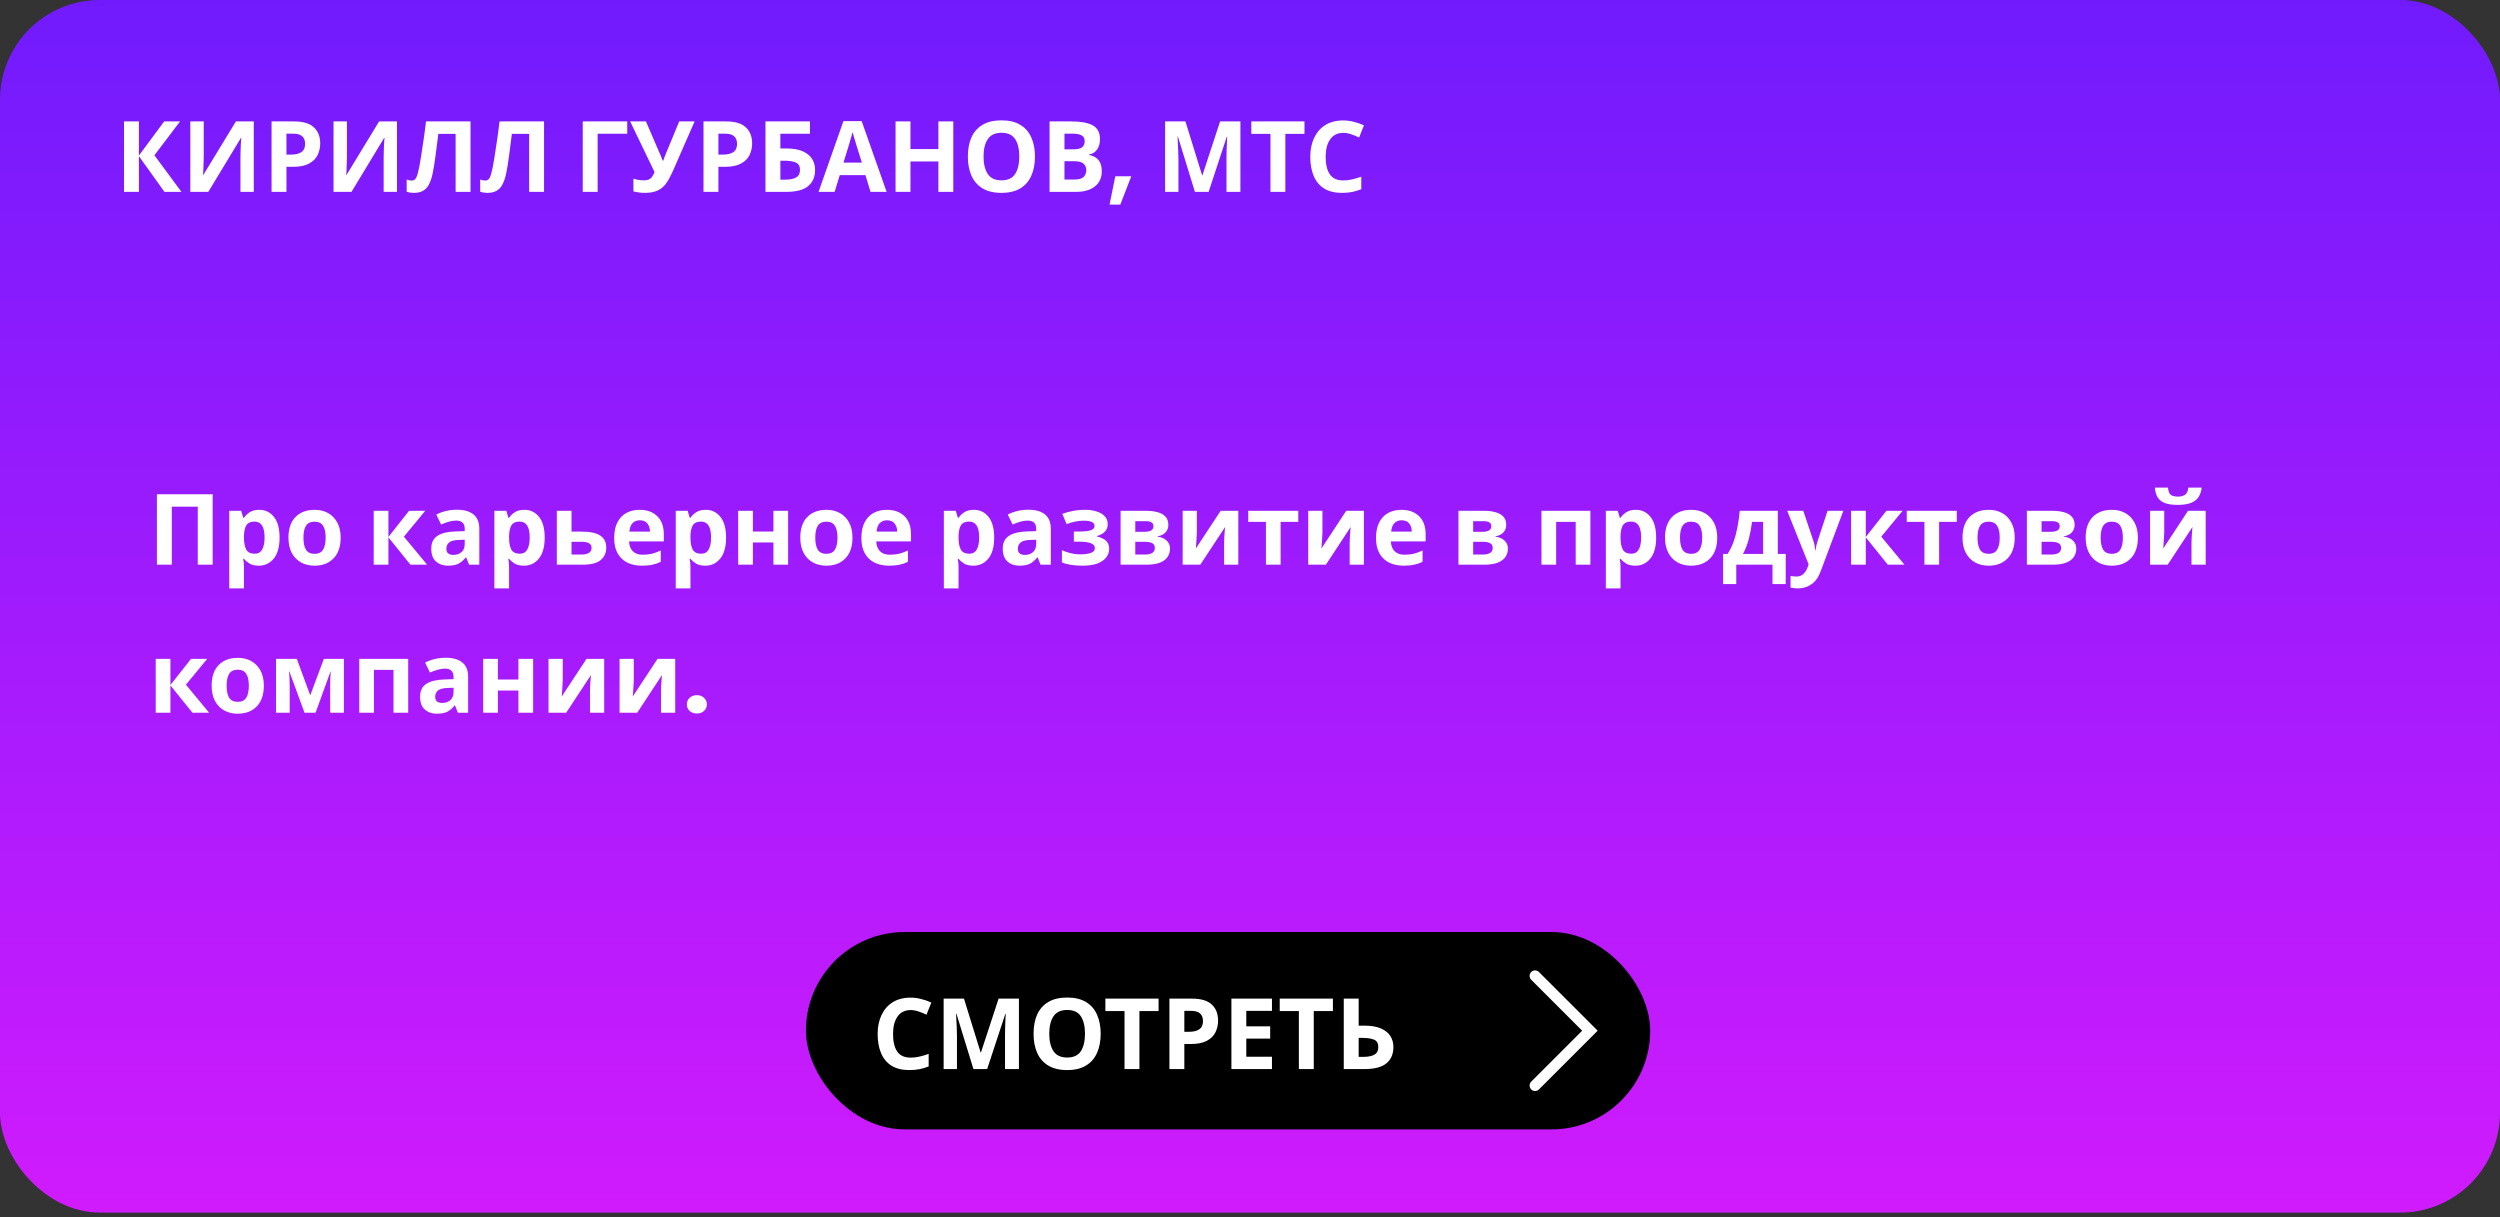 <?xml version="1.0" encoding="UTF-8"?> <svg xmlns="http://www.w3.org/2000/svg" width="456" height="222" viewBox="0 0 456 222" fill="none"><rect x="0" y="0" width="456" height="222" fill="#333333" stroke="none"/> <rect width="456" height="221.174" rx="18.204" fill="url(#paint0_linear)"></rect> <path d="M33.096 35H30L25.338 28.484V35H22.62V22.148H25.338V28.376L29.946 22.148H32.844L28.164 28.322L33.096 35ZM34.714 22.148H37.162V28.358C37.162 28.658 37.156 28.994 37.144 29.366C37.132 29.738 37.12 30.104 37.108 30.464C37.096 30.812 37.084 31.118 37.072 31.382C37.06 31.634 37.048 31.808 37.036 31.904H37.09L43.03 22.148H46.288V35H43.858V28.826C43.858 28.502 43.864 28.148 43.876 27.764C43.888 27.368 43.9 26.99 43.912 26.63C43.936 26.27 43.954 25.958 43.966 25.694C43.99 25.418 44.008 25.238 44.02 25.154H43.948L37.99 35H34.714V22.148ZM53.636 22.148C55.292 22.148 56.498 22.508 57.254 23.228C58.022 23.936 58.406 24.914 58.406 26.162C58.406 26.906 58.25 27.608 57.938 28.268C57.626 28.916 57.104 29.438 56.372 29.834C55.652 30.23 54.668 30.428 53.42 30.428H52.25V35H49.532V22.148H53.636ZM53.492 24.38H52.25V28.196H53.15C53.918 28.196 54.524 28.046 54.968 27.746C55.424 27.434 55.652 26.936 55.652 26.252C55.652 25.004 54.932 24.38 53.492 24.38ZM60.835 22.148H63.283V28.358C63.283 28.658 63.277 28.994 63.265 29.366C63.253 29.738 63.241 30.104 63.229 30.464C63.217 30.812 63.205 31.118 63.193 31.382C63.181 31.634 63.169 31.808 63.157 31.904H63.211L69.151 22.148H72.409V35H69.979V28.826C69.979 28.502 69.985 28.148 69.997 27.764C70.009 27.368 70.021 26.99 70.033 26.63C70.057 26.27 70.075 25.958 70.087 25.694C70.111 25.418 70.129 25.238 70.141 25.154H70.069L64.111 35H60.835V22.148ZM85.823 35H83.105V24.416H79.955C79.883 24.968 79.805 25.568 79.721 26.216C79.649 26.864 79.565 27.524 79.469 28.196C79.385 28.856 79.295 29.486 79.199 30.086C79.103 30.674 79.007 31.196 78.911 31.652C78.755 32.396 78.545 33.032 78.281 33.56C78.029 34.088 77.675 34.49 77.219 34.766C76.775 35.042 76.193 35.18 75.473 35.18C75.005 35.18 74.573 35.114 74.177 34.982V32.75C74.333 32.798 74.483 32.84 74.627 32.876C74.783 32.912 74.951 32.93 75.131 32.93C75.479 32.93 75.743 32.75 75.923 32.39C76.115 32.018 76.307 31.328 76.499 30.32C76.571 29.936 76.673 29.336 76.805 28.52C76.937 27.704 77.081 26.75 77.237 25.658C77.405 24.554 77.561 23.384 77.705 22.148H85.823V35ZM99.235 35H96.517V24.416H93.367C93.295 24.968 93.217 25.568 93.133 26.216C93.061 26.864 92.977 27.524 92.881 28.196C92.797 28.856 92.707 29.486 92.611 30.086C92.515 30.674 92.419 31.196 92.323 31.652C92.167 32.396 91.957 33.032 91.693 33.56C91.441 34.088 91.087 34.49 90.631 34.766C90.187 35.042 89.605 35.18 88.885 35.18C88.417 35.18 87.985 35.114 87.589 34.982V32.75C87.745 32.798 87.895 32.84 88.039 32.876C88.195 32.912 88.363 32.93 88.543 32.93C88.891 32.93 89.155 32.75 89.335 32.39C89.527 32.018 89.719 31.328 89.911 30.32C89.983 29.936 90.085 29.336 90.217 28.52C90.349 27.704 90.493 26.75 90.649 25.658C90.817 24.554 90.973 23.384 91.117 22.148H99.235V35ZM114.41 22.148V24.398H109.01V35H106.292V22.148H114.41ZM122.718 31.238C122.358 32.054 121.974 32.762 121.566 33.362C121.17 33.95 120.66 34.4 120.036 34.712C119.412 35.024 118.596 35.18 117.588 35.18C117.276 35.18 116.934 35.156 116.562 35.108C116.19 35.06 115.848 34.994 115.536 34.91V32.57C115.824 32.69 116.142 32.774 116.49 32.822C116.838 32.87 117.162 32.894 117.462 32.894C118.062 32.894 118.494 32.75 118.758 32.462C119.022 32.162 119.232 31.802 119.388 31.382L114.942 22.148H117.822L120.216 27.71C120.3 27.89 120.414 28.148 120.558 28.484C120.702 28.808 120.81 29.084 120.882 29.312H120.972C121.044 29.096 121.146 28.814 121.278 28.466C121.422 28.118 121.548 27.812 121.656 27.548L123.888 22.148H126.696L122.718 31.238ZM132.421 22.148C134.077 22.148 135.283 22.508 136.039 23.228C136.807 23.936 137.191 24.914 137.191 26.162C137.191 26.906 137.035 27.608 136.723 28.268C136.411 28.916 135.889 29.438 135.157 29.834C134.437 30.23 133.453 30.428 132.205 30.428H131.035V35H128.317V22.148H132.421ZM132.277 24.38H131.035V28.196H131.935C132.703 28.196 133.309 28.046 133.753 27.746C134.209 27.434 134.437 26.936 134.437 26.252C134.437 25.004 133.717 24.38 132.277 24.38ZM139.62 35V22.148H147.738V24.398H142.338V27.08H143.418C144.63 27.08 145.62 27.248 146.388 27.584C147.168 27.92 147.744 28.382 148.116 28.97C148.488 29.558 148.674 30.23 148.674 30.986C148.674 32.258 148.248 33.248 147.396 33.956C146.556 34.652 145.212 35 143.364 35H139.62ZM143.256 32.768C144.084 32.768 144.732 32.636 145.2 32.372C145.68 32.108 145.92 31.646 145.92 30.986C145.92 30.302 145.662 29.852 145.146 29.636C144.63 29.42 143.928 29.312 143.04 29.312H142.338V32.768H143.256ZM158.789 35L157.853 31.94H153.173L152.237 35H149.303L153.839 22.094H157.169L161.723 35H158.789ZM156.269 26.666C156.209 26.462 156.131 26.204 156.035 25.892C155.939 25.58 155.843 25.262 155.747 24.938C155.651 24.614 155.573 24.332 155.513 24.092C155.453 24.332 155.369 24.632 155.261 24.992C155.165 25.34 155.069 25.676 154.973 26C154.889 26.312 154.823 26.534 154.775 26.666L153.857 29.654H157.205L156.269 26.666ZM173.88 35H171.162V29.456H166.068V35H163.35V22.148H166.068V27.188H171.162V22.148H173.88V35ZM188.778 28.556C188.778 29.888 188.556 31.052 188.112 32.048C187.68 33.032 187.014 33.8 186.114 34.352C185.214 34.904 184.062 35.18 182.658 35.18C181.266 35.18 180.114 34.904 179.202 34.352C178.302 33.8 177.63 33.026 177.186 32.03C176.754 31.034 176.538 29.87 176.538 28.538C176.538 27.206 176.754 26.048 177.186 25.064C177.63 24.08 178.302 23.318 179.202 22.778C180.114 22.226 181.272 21.95 182.676 21.95C184.068 21.95 185.214 22.226 186.114 22.778C187.014 23.318 187.68 24.086 188.112 25.082C188.556 26.066 188.778 27.224 188.778 28.556ZM179.4 28.556C179.4 29.9 179.658 30.962 180.174 31.742C180.69 32.51 181.518 32.894 182.658 32.894C183.822 32.894 184.656 32.51 185.16 31.742C185.664 30.962 185.916 29.9 185.916 28.556C185.916 27.2 185.664 26.138 185.16 25.37C184.656 24.602 183.828 24.218 182.676 24.218C181.524 24.218 180.69 24.602 180.174 25.37C179.658 26.138 179.4 27.2 179.4 28.556ZM195.436 22.148C197.152 22.148 198.448 22.388 199.324 22.868C200.2 23.348 200.638 24.194 200.638 25.406C200.638 26.138 200.464 26.756 200.116 27.26C199.78 27.764 199.294 28.07 198.658 28.178V28.268C199.09 28.352 199.48 28.502 199.828 28.718C200.176 28.934 200.452 29.246 200.656 29.654C200.86 30.062 200.962 30.602 200.962 31.274C200.962 32.438 200.542 33.35 199.702 34.01C198.862 34.67 197.71 35 196.246 35H191.44V22.148H195.436ZM195.742 27.242C196.534 27.242 197.08 27.116 197.38 26.864C197.692 26.612 197.848 26.246 197.848 25.766C197.848 25.274 197.668 24.92 197.308 24.704C196.948 24.488 196.378 24.38 195.598 24.38H194.158V27.242H195.742ZM194.158 29.402V32.75H195.94C196.756 32.75 197.326 32.594 197.65 32.282C197.974 31.958 198.136 31.532 198.136 31.004C198.136 30.524 197.968 30.14 197.632 29.852C197.308 29.552 196.714 29.402 195.85 29.402H194.158ZM206.342 32.156L204.344 37.322H202.382L203.426 32.156H206.342ZM217.952 35L214.856 24.92H214.784C214.796 25.16 214.814 25.52 214.838 26C214.862 26.48 214.886 26.996 214.91 27.548C214.934 28.088 214.946 28.58 214.946 29.024V35H212.516V22.148H216.224L219.266 31.976H219.32L222.542 22.148H226.25V35H223.712V28.916C223.712 28.508 223.718 28.04 223.73 27.512C223.754 26.984 223.772 26.486 223.784 26.018C223.808 25.538 223.826 25.178 223.838 24.938H223.766L220.454 35H217.952ZM234.447 35H231.729V24.416H228.237V22.148H237.939V24.416H234.447V35ZM245.023 24.236C243.979 24.236 243.181 24.626 242.629 25.406C242.077 26.186 241.801 27.254 241.801 28.61C241.801 29.978 242.053 31.04 242.557 31.796C243.073 32.54 243.895 32.912 245.023 32.912C245.551 32.912 246.073 32.852 246.589 32.732C247.117 32.612 247.687 32.444 248.299 32.228V34.514C247.735 34.742 247.177 34.91 246.625 35.018C246.073 35.126 245.455 35.18 244.771 35.18C243.451 35.18 242.359 34.91 241.495 34.37C240.643 33.818 240.013 33.05 239.605 32.066C239.197 31.07 238.993 29.912 238.993 28.592C238.993 27.296 239.227 26.15 239.695 25.154C240.163 24.158 240.841 23.378 241.729 22.814C242.629 22.25 243.727 21.968 245.023 21.968C245.659 21.968 246.295 22.052 246.931 22.22C247.579 22.376 248.197 22.592 248.785 22.868L247.903 25.082C247.423 24.854 246.937 24.656 246.445 24.488C245.965 24.32 245.491 24.236 245.023 24.236Z" fill="white"></path> <path d="M28.62 103V90.148H38.79V103H36.072V92.416H31.338V103H28.62ZM47.288 92.992C48.392 92.992 49.286 93.424 49.97 94.288C50.654 95.14 50.996 96.4 50.996 98.068C50.996 99.736 50.642 101.008 49.934 101.884C49.226 102.748 48.32 103.18 47.216 103.18C46.508 103.18 45.944 103.054 45.524 102.802C45.104 102.538 44.762 102.244 44.498 101.92H44.354C44.45 102.424 44.498 102.904 44.498 103.36V107.32H41.816V93.172H43.994L44.372 94.45H44.498C44.762 94.054 45.116 93.712 45.56 93.424C46.004 93.136 46.58 92.992 47.288 92.992ZM46.424 95.134C45.728 95.134 45.236 95.35 44.948 95.782C44.672 96.214 44.522 96.874 44.498 97.762V98.05C44.498 98.998 44.636 99.73 44.912 100.246C45.2 100.75 45.716 101.002 46.46 101.002C47.072 101.002 47.522 100.75 47.81 100.246C48.11 99.73 48.26 98.992 48.26 98.032C48.26 96.1 47.648 95.134 46.424 95.134ZM62.135 98.068C62.135 99.7 61.703 100.96 60.839 101.848C59.987 102.736 58.823 103.18 57.347 103.18C56.435 103.18 55.619 102.982 54.899 102.586C54.191 102.19 53.633 101.614 53.225 100.858C52.817 100.09 52.613 99.16 52.613 98.068C52.613 96.436 53.039 95.182 53.891 94.306C54.743 93.43 55.913 92.992 57.401 92.992C58.325 92.992 59.141 93.19 59.849 93.586C60.557 93.982 61.115 94.558 61.523 95.314C61.931 96.058 62.135 96.976 62.135 98.068ZM55.349 98.068C55.349 99.04 55.505 99.778 55.817 100.282C56.141 100.774 56.663 101.02 57.383 101.02C58.091 101.02 58.601 100.774 58.913 100.282C59.237 99.778 59.399 99.04 59.399 98.068C59.399 97.096 59.237 96.37 58.913 95.89C58.601 95.398 58.085 95.152 57.365 95.152C56.657 95.152 56.141 95.398 55.817 95.89C55.505 96.37 55.349 97.096 55.349 98.068ZM74.61 93.172H77.562L73.674 97.888L77.904 103H74.862L70.848 98.014V103H68.166V93.172H70.848V97.942L74.61 93.172ZM83.342 92.974C84.662 92.974 85.67 93.262 86.366 93.838C87.074 94.402 87.428 95.272 87.428 96.448V103H85.556L85.034 101.668H84.962C84.542 102.196 84.098 102.58 83.63 102.82C83.162 103.06 82.52 103.18 81.704 103.18C80.828 103.18 80.102 102.928 79.526 102.424C78.95 101.908 78.662 101.122 78.662 100.066C78.662 99.022 79.028 98.254 79.76 97.762C80.492 97.258 81.59 96.982 83.054 96.934L84.764 96.88V96.448C84.764 95.932 84.626 95.554 84.35 95.314C84.086 95.074 83.714 94.954 83.234 94.954C82.754 94.954 82.286 95.026 81.83 95.17C81.374 95.302 80.918 95.47 80.462 95.674L79.58 93.856C80.108 93.58 80.69 93.364 81.326 93.208C81.974 93.052 82.646 92.974 83.342 92.974ZM83.72 98.482C82.856 98.506 82.256 98.662 81.92 98.95C81.584 99.238 81.416 99.616 81.416 100.084C81.416 100.492 81.536 100.786 81.776 100.966C82.016 101.134 82.328 101.218 82.712 101.218C83.288 101.218 83.774 101.05 84.17 100.714C84.566 100.366 84.764 99.88 84.764 99.256V98.446L83.72 98.482ZM95.645 92.992C96.749 92.992 97.644 93.424 98.328 94.288C99.011 95.14 99.353 96.4 99.353 98.068C99.353 99.736 98.999 101.008 98.291 101.884C97.584 102.748 96.677 103.18 95.573 103.18C94.865 103.18 94.302 103.054 93.882 102.802C93.462 102.538 93.12 102.244 92.856 101.92H92.712C92.808 102.424 92.856 102.904 92.856 103.36V107.32H90.174V93.172H92.352L92.73 94.45H92.856C93.12 94.054 93.474 93.712 93.918 93.424C94.362 93.136 94.938 92.992 95.645 92.992ZM94.781 95.134C94.085 95.134 93.594 95.35 93.305 95.782C93.029 96.214 92.879 96.874 92.856 97.762V98.05C92.856 98.998 92.993 99.73 93.269 100.246C93.558 100.75 94.073 101.002 94.817 101.002C95.43 101.002 95.879 100.75 96.168 100.246C96.468 99.73 96.618 98.992 96.618 98.032C96.618 96.1 96.005 95.134 94.781 95.134ZM106.136 96.97C107.648 96.97 108.764 97.21 109.484 97.69C110.216 98.17 110.582 98.896 110.582 99.868C110.582 100.816 110.246 101.578 109.574 102.154C108.902 102.718 107.792 103 106.244 103H101.564V93.172H104.246V96.97H106.136ZM107.9 99.904C107.9 99.184 107.294 98.824 106.082 98.824H104.246V101.146H106.118C106.646 101.146 107.072 101.05 107.396 100.858C107.732 100.666 107.9 100.348 107.9 99.904ZM116.671 92.992C118.027 92.992 119.101 93.382 119.893 94.162C120.685 94.93 121.081 96.028 121.081 97.456V98.752H114.745C114.769 99.508 114.991 100.102 115.411 100.534C115.843 100.966 116.437 101.182 117.193 101.182C117.829 101.182 118.405 101.122 118.921 101.002C119.437 100.87 119.971 100.672 120.523 100.408V102.478C120.043 102.718 119.533 102.892 118.993 103C118.465 103.12 117.823 103.18 117.067 103.18C116.083 103.18 115.213 103 114.457 102.64C113.701 102.268 113.107 101.71 112.675 100.966C112.243 100.222 112.027 99.286 112.027 98.158C112.027 97.006 112.219 96.052 112.603 95.296C112.999 94.528 113.545 93.952 114.241 93.568C114.937 93.184 115.747 92.992 116.671 92.992ZM116.689 94.9C116.173 94.9 115.741 95.068 115.393 95.404C115.057 95.74 114.859 96.262 114.799 96.97H118.561C118.549 96.37 118.393 95.878 118.093 95.494C117.793 95.098 117.325 94.9 116.689 94.9ZM128.728 92.992C129.832 92.992 130.726 93.424 131.41 94.288C132.094 95.14 132.436 96.4 132.436 98.068C132.436 99.736 132.082 101.008 131.374 101.884C130.666 102.748 129.76 103.18 128.656 103.18C127.948 103.18 127.384 103.054 126.964 102.802C126.544 102.538 126.202 102.244 125.938 101.92H125.794C125.89 102.424 125.938 102.904 125.938 103.36V107.32H123.256V93.172H125.434L125.812 94.45H125.938C126.202 94.054 126.556 93.712 127 93.424C127.444 93.136 128.02 92.992 128.728 92.992ZM127.864 95.134C127.168 95.134 126.676 95.35 126.388 95.782C126.112 96.214 125.962 96.874 125.938 97.762V98.05C125.938 98.998 126.076 99.73 126.352 100.246C126.64 100.75 127.156 101.002 127.9 101.002C128.512 101.002 128.962 100.75 129.25 100.246C129.55 99.73 129.7 98.992 129.7 98.032C129.7 96.1 129.088 95.134 127.864 95.134ZM137.328 93.172V96.952H141.072V93.172H143.754V103H141.072V98.95H137.328V103H134.646V93.172H137.328ZM155.492 98.068C155.492 99.7 155.06 100.96 154.196 101.848C153.344 102.736 152.18 103.18 150.704 103.18C149.792 103.18 148.976 102.982 148.256 102.586C147.548 102.19 146.99 101.614 146.582 100.858C146.174 100.09 145.97 99.16 145.97 98.068C145.97 96.436 146.396 95.182 147.248 94.306C148.1 93.43 149.27 92.992 150.758 92.992C151.682 92.992 152.498 93.19 153.206 93.586C153.914 93.982 154.472 94.558 154.88 95.314C155.288 96.058 155.492 96.976 155.492 98.068ZM148.706 98.068C148.706 99.04 148.862 99.778 149.174 100.282C149.498 100.774 150.02 101.02 150.74 101.02C151.448 101.02 151.958 100.774 152.27 100.282C152.594 99.778 152.756 99.04 152.756 98.068C152.756 97.096 152.594 96.37 152.27 95.89C151.958 95.398 151.442 95.152 150.722 95.152C150.014 95.152 149.498 95.398 149.174 95.89C148.862 96.37 148.706 97.096 148.706 98.068ZM161.759 92.992C163.115 92.992 164.189 93.382 164.981 94.162C165.773 94.93 166.169 96.028 166.169 97.456V98.752H159.833C159.857 99.508 160.079 100.102 160.499 100.534C160.931 100.966 161.525 101.182 162.281 101.182C162.917 101.182 163.493 101.122 164.009 101.002C164.525 100.87 165.059 100.672 165.611 100.408V102.478C165.131 102.718 164.621 102.892 164.081 103C163.553 103.12 162.911 103.18 162.155 103.18C161.171 103.18 160.301 103 159.545 102.64C158.789 102.268 158.195 101.71 157.763 100.966C157.331 100.222 157.115 99.286 157.115 98.158C157.115 97.006 157.307 96.052 157.691 95.296C158.087 94.528 158.633 93.952 159.329 93.568C160.025 93.184 160.835 92.992 161.759 92.992ZM161.777 94.9C161.261 94.9 160.829 95.068 160.481 95.404C160.145 95.74 159.947 96.262 159.887 96.97H163.649C163.637 96.37 163.481 95.878 163.181 95.494C162.881 95.098 162.413 94.9 161.777 94.9ZM177.63 92.992C178.734 92.992 179.628 93.424 180.312 94.288C180.996 95.14 181.338 96.4 181.338 98.068C181.338 99.736 180.984 101.008 180.276 101.884C179.568 102.748 178.662 103.18 177.558 103.18C176.85 103.18 176.286 103.054 175.866 102.802C175.446 102.538 175.104 102.244 174.84 101.92H174.696C174.792 102.424 174.84 102.904 174.84 103.36V107.32H172.158V93.172H174.336L174.714 94.45H174.84C175.104 94.054 175.458 93.712 175.902 93.424C176.346 93.136 176.922 92.992 177.63 92.992ZM176.766 95.134C176.07 95.134 175.578 95.35 175.29 95.782C175.014 96.214 174.864 96.874 174.84 97.762V98.05C174.84 98.998 174.978 99.73 175.254 100.246C175.542 100.75 176.058 101.002 176.802 101.002C177.414 101.002 177.864 100.75 178.152 100.246C178.452 99.73 178.602 98.992 178.602 98.032C178.602 96.1 177.99 95.134 176.766 95.134ZM187.581 92.974C188.901 92.974 189.909 93.262 190.605 93.838C191.313 94.402 191.667 95.272 191.667 96.448V103H189.795L189.273 101.668H189.201C188.781 102.196 188.337 102.58 187.869 102.82C187.401 103.06 186.759 103.18 185.943 103.18C185.067 103.18 184.341 102.928 183.765 102.424C183.189 101.908 182.901 101.122 182.901 100.066C182.901 99.022 183.267 98.254 183.999 97.762C184.731 97.258 185.829 96.982 187.293 96.934L189.003 96.88V96.448C189.003 95.932 188.865 95.554 188.589 95.314C188.325 95.074 187.953 94.954 187.473 94.954C186.993 94.954 186.525 95.026 186.069 95.17C185.613 95.302 185.157 95.47 184.701 95.674L183.819 93.856C184.347 93.58 184.929 93.364 185.565 93.208C186.213 93.052 186.885 92.974 187.581 92.974ZM187.959 98.482C187.095 98.506 186.495 98.662 186.159 98.95C185.823 99.238 185.655 99.616 185.655 100.084C185.655 100.492 185.775 100.786 186.015 100.966C186.255 101.134 186.567 101.218 186.951 101.218C187.527 101.218 188.013 101.05 188.409 100.714C188.805 100.366 189.003 99.88 189.003 99.256V98.446L187.959 98.482ZM197.994 92.992C198.702 92.992 199.362 93.088 199.974 93.28C200.598 93.46 201.096 93.742 201.468 94.126C201.852 94.51 202.044 95.002 202.044 95.602C202.044 96.19 201.864 96.658 201.504 97.006C201.156 97.354 200.682 97.606 200.082 97.762V97.852C200.502 97.948 200.88 98.086 201.216 98.266C201.552 98.434 201.816 98.668 202.008 98.968C202.212 99.256 202.314 99.646 202.314 100.138C202.314 100.678 202.14 101.182 201.792 101.65C201.456 102.106 200.928 102.478 200.208 102.766C199.5 103.042 198.588 103.18 197.472 103.18C195.84 103.18 194.58 102.976 193.692 102.568V100.354C194.1 100.546 194.598 100.72 195.186 100.876C195.786 101.032 196.422 101.11 197.094 101.11C197.826 101.11 198.444 101.026 198.948 100.858C199.452 100.69 199.704 100.396 199.704 99.976C199.704 99.196 198.774 98.806 196.914 98.806H195.87V96.952H196.86C197.748 96.952 198.432 96.88 198.912 96.736C199.404 96.592 199.65 96.322 199.65 95.926C199.65 95.614 199.494 95.38 199.182 95.224C198.87 95.056 198.36 94.972 197.652 94.972C197.184 94.972 196.674 95.026 196.122 95.134C195.57 95.242 195.048 95.398 194.556 95.602L193.764 93.73C194.328 93.514 194.946 93.34 195.618 93.208C196.29 93.064 197.082 92.992 197.994 92.992ZM213.108 95.746C213.108 96.274 212.94 96.724 212.604 97.096C212.28 97.468 211.794 97.708 211.146 97.816V97.888C211.83 97.972 212.376 98.206 212.784 98.59C213.204 98.974 213.414 99.466 213.414 100.066C213.414 100.63 213.264 101.134 212.964 101.578C212.676 102.022 212.214 102.37 211.578 102.622C210.942 102.874 210.108 103 209.076 103H204.396V93.172H209.076C209.844 93.172 210.528 93.256 211.128 93.424C211.74 93.58 212.22 93.844 212.568 94.216C212.928 94.588 213.108 95.098 213.108 95.746ZM210.39 95.962C210.39 95.362 209.916 95.062 208.968 95.062H207.078V97.006H208.662C209.226 97.006 209.652 96.928 209.94 96.772C210.24 96.604 210.39 96.334 210.39 95.962ZM210.642 99.922C210.642 99.538 210.492 99.262 210.192 99.094C209.892 98.914 209.442 98.824 208.842 98.824H207.078V101.146H208.896C209.4 101.146 209.814 101.056 210.138 100.876C210.474 100.684 210.642 100.366 210.642 99.922ZM218.309 97.06C218.309 97.264 218.297 97.516 218.273 97.816C218.261 98.116 218.243 98.422 218.219 98.734C218.207 99.046 218.189 99.322 218.165 99.562C218.141 99.802 218.123 99.97 218.111 100.066L222.647 93.172H225.869V103H223.277V99.076C223.277 98.752 223.289 98.398 223.312 98.014C223.337 97.618 223.361 97.252 223.385 96.916C223.421 96.568 223.445 96.304 223.457 96.124L218.938 103H215.717V93.172H218.309V97.06ZM236.808 95.188H233.586V103H230.904V95.188H227.682V93.172H236.808V95.188ZM241.213 97.06C241.213 97.264 241.201 97.516 241.177 97.816C241.165 98.116 241.147 98.422 241.123 98.734C241.111 99.046 241.093 99.322 241.069 99.562C241.045 99.802 241.027 99.97 241.015 100.066L245.551 93.172H248.773V103H246.181V99.076C246.181 98.752 246.193 98.398 246.217 98.014C246.241 97.618 246.265 97.252 246.289 96.916C246.325 96.568 246.349 96.304 246.361 96.124L241.843 103H238.621V93.172H241.213V97.06ZM255.626 92.992C256.982 92.992 258.056 93.382 258.848 94.162C259.64 94.93 260.036 96.028 260.036 97.456V98.752H253.7C253.724 99.508 253.946 100.102 254.366 100.534C254.798 100.966 255.392 101.182 256.148 101.182C256.784 101.182 257.36 101.122 257.876 101.002C258.392 100.87 258.926 100.672 259.478 100.408V102.478C258.998 102.718 258.488 102.892 257.948 103C257.42 103.12 256.778 103.18 256.022 103.18C255.038 103.18 254.168 103 253.412 102.64C252.656 102.268 252.062 101.71 251.63 100.966C251.198 100.222 250.982 99.286 250.982 98.158C250.982 97.006 251.174 96.052 251.558 95.296C251.954 94.528 252.5 93.952 253.196 93.568C253.892 93.184 254.702 92.992 255.626 92.992ZM255.644 94.9C255.128 94.9 254.696 95.068 254.348 95.404C254.012 95.74 253.814 96.262 253.754 96.97H257.516C257.504 96.37 257.348 95.878 257.048 95.494C256.748 95.098 256.28 94.9 255.644 94.9ZM274.737 95.746C274.737 96.274 274.569 96.724 274.233 97.096C273.909 97.468 273.423 97.708 272.775 97.816V97.888C273.459 97.972 274.005 98.206 274.413 98.59C274.833 98.974 275.043 99.466 275.043 100.066C275.043 100.63 274.893 101.134 274.593 101.578C274.305 102.022 273.843 102.37 273.207 102.622C272.571 102.874 271.737 103 270.705 103H266.025V93.172H270.705C271.473 93.172 272.157 93.256 272.757 93.424C273.369 93.58 273.849 93.844 274.197 94.216C274.557 94.588 274.737 95.098 274.737 95.746ZM272.019 95.962C272.019 95.362 271.545 95.062 270.597 95.062H268.707V97.006H270.291C270.855 97.006 271.281 96.928 271.569 96.772C271.869 96.604 272.019 96.334 272.019 95.962ZM272.271 99.922C272.271 99.538 272.121 99.262 271.821 99.094C271.521 98.914 271.071 98.824 270.471 98.824H268.707V101.146H270.525C271.029 101.146 271.443 101.056 271.767 100.876C272.103 100.684 272.271 100.366 272.271 99.922ZM290.088 93.172V103H287.406V95.188H283.842V103H281.16V93.172H290.088ZM298.374 92.992C299.478 92.992 300.372 93.424 301.056 94.288C301.74 95.14 302.082 96.4 302.082 98.068C302.082 99.736 301.728 101.008 301.02 101.884C300.312 102.748 299.406 103.18 298.302 103.18C297.594 103.18 297.03 103.054 296.61 102.802C296.19 102.538 295.848 102.244 295.584 101.92H295.44C295.536 102.424 295.584 102.904 295.584 103.36V107.32H292.902V93.172H295.08L295.458 94.45H295.584C295.848 94.054 296.202 93.712 296.646 93.424C297.09 93.136 297.666 92.992 298.374 92.992ZM297.51 95.134C296.814 95.134 296.322 95.35 296.034 95.782C295.758 96.214 295.608 96.874 295.584 97.762V98.05C295.584 98.998 295.722 99.73 295.998 100.246C296.286 100.75 296.802 101.002 297.546 101.002C298.158 101.002 298.608 100.75 298.896 100.246C299.196 99.73 299.346 98.992 299.346 98.032C299.346 96.1 298.734 95.134 297.51 95.134ZM313.221 98.068C313.221 99.7 312.789 100.96 311.925 101.848C311.073 102.736 309.909 103.18 308.433 103.18C307.521 103.18 306.705 102.982 305.985 102.586C305.277 102.19 304.719 101.614 304.311 100.858C303.903 100.09 303.699 99.16 303.699 98.068C303.699 96.436 304.125 95.182 304.977 94.306C305.829 93.43 306.999 92.992 308.487 92.992C309.411 92.992 310.227 93.19 310.935 93.586C311.643 93.982 312.201 94.558 312.609 95.314C313.017 96.058 313.221 96.976 313.221 98.068ZM306.435 98.068C306.435 99.04 306.591 99.778 306.903 100.282C307.227 100.774 307.749 101.02 308.469 101.02C309.177 101.02 309.687 100.774 309.999 100.282C310.323 99.778 310.485 99.04 310.485 98.068C310.485 97.096 310.323 96.37 309.999 95.89C309.687 95.398 309.171 95.152 308.451 95.152C307.743 95.152 307.227 95.398 306.903 95.89C306.591 96.37 306.435 97.096 306.435 98.068ZM324.275 93.172V101.038H325.715V106.528H323.303V103H316.697V106.528H314.285V101.038H315.113C315.545 100.378 315.911 99.628 316.211 98.788C316.511 97.936 316.751 97.03 316.931 96.07C317.111 95.11 317.243 94.144 317.327 93.172H324.275ZM319.577 95.188C319.433 96.28 319.235 97.318 318.983 98.302C318.731 99.274 318.377 100.186 317.921 101.038H321.593V95.188H319.577ZM325.986 93.172H328.92L330.774 98.698C330.87 98.962 330.942 99.238 330.99 99.526C331.038 99.802 331.074 100.096 331.098 100.408H331.152C331.188 100.096 331.236 99.802 331.296 99.526C331.368 99.238 331.446 98.962 331.53 98.698L333.348 93.172H336.228L332.07 104.26C331.698 105.28 331.152 106.042 330.432 106.546C329.724 107.062 328.902 107.32 327.966 107.32C327.666 107.32 327.402 107.302 327.174 107.266C326.958 107.242 326.766 107.212 326.598 107.176V105.052C326.73 105.076 326.886 105.1 327.066 105.124C327.258 105.148 327.456 105.16 327.66 105.16C328.224 105.16 328.668 104.986 328.992 104.638C329.328 104.302 329.574 103.894 329.73 103.414L329.892 102.928L325.986 93.172ZM344.082 93.172H347.034L343.146 97.888L347.376 103H344.334L340.32 98.014V103H337.638V93.172H340.32V97.942L344.082 93.172ZM356.919 95.188H353.697V103H351.015V95.188H347.793V93.172H356.919V95.188ZM367.484 98.068C367.484 99.7 367.052 100.96 366.188 101.848C365.336 102.736 364.172 103.18 362.696 103.18C361.784 103.18 360.968 102.982 360.248 102.586C359.54 102.19 358.982 101.614 358.574 100.858C358.166 100.09 357.962 99.16 357.962 98.068C357.962 96.436 358.388 95.182 359.24 94.306C360.092 93.43 361.262 92.992 362.75 92.992C363.674 92.992 364.49 93.19 365.198 93.586C365.906 93.982 366.464 94.558 366.872 95.314C367.28 96.058 367.484 96.976 367.484 98.068ZM360.698 98.068C360.698 99.04 360.854 99.778 361.166 100.282C361.49 100.774 362.012 101.02 362.732 101.02C363.44 101.02 363.95 100.774 364.262 100.282C364.586 99.778 364.748 99.04 364.748 98.068C364.748 97.096 364.586 96.37 364.262 95.89C363.95 95.398 363.434 95.152 362.714 95.152C362.006 95.152 361.49 95.398 361.166 95.89C360.854 96.37 360.698 97.096 360.698 98.068ZM378.413 95.746C378.413 96.274 378.245 96.724 377.909 97.096C377.585 97.468 377.099 97.708 376.451 97.816V97.888C377.135 97.972 377.681 98.206 378.089 98.59C378.509 98.974 378.719 99.466 378.719 100.066C378.719 100.63 378.569 101.134 378.269 101.578C377.981 102.022 377.519 102.37 376.883 102.622C376.247 102.874 375.413 103 374.381 103H369.701V93.172H374.381C375.149 93.172 375.833 93.256 376.433 93.424C377.045 93.58 377.525 93.844 377.873 94.216C378.233 94.588 378.413 95.098 378.413 95.746ZM375.695 95.962C375.695 95.362 375.221 95.062 374.273 95.062H372.383V97.006H373.967C374.531 97.006 374.957 96.928 375.245 96.772C375.545 96.604 375.695 96.334 375.695 95.962ZM375.947 99.922C375.947 99.538 375.797 99.262 375.497 99.094C375.197 98.914 374.747 98.824 374.147 98.824H372.383V101.146H374.201C374.705 101.146 375.119 101.056 375.443 100.876C375.779 100.684 375.947 100.366 375.947 99.922ZM389.949 98.068C389.949 99.7 389.517 100.96 388.653 101.848C387.801 102.736 386.637 103.18 385.161 103.18C384.249 103.18 383.433 102.982 382.713 102.586C382.005 102.19 381.447 101.614 381.039 100.858C380.631 100.09 380.427 99.16 380.427 98.068C380.427 96.436 380.853 95.182 381.705 94.306C382.557 93.43 383.727 92.992 385.215 92.992C386.139 92.992 386.955 93.19 387.663 93.586C388.371 93.982 388.929 94.558 389.337 95.314C389.745 96.058 389.949 96.976 389.949 98.068ZM383.163 98.068C383.163 99.04 383.319 99.778 383.631 100.282C383.955 100.774 384.477 101.02 385.197 101.02C385.905 101.02 386.415 100.774 386.727 100.282C387.051 99.778 387.213 99.04 387.213 98.068C387.213 97.096 387.051 96.37 386.727 95.89C386.415 95.398 385.899 95.152 385.179 95.152C384.471 95.152 383.955 95.398 383.631 95.89C383.319 96.37 383.163 97.096 383.163 98.068ZM401.58 88.942C401.52 89.566 401.346 90.118 401.058 90.598C400.77 91.066 400.32 91.432 399.708 91.696C399.096 91.96 398.274 92.092 397.242 92.092C396.186 92.092 395.358 91.966 394.758 91.714C394.17 91.45 393.75 91.084 393.498 90.616C393.246 90.148 393.096 89.59 393.048 88.942H395.442C395.502 89.602 395.67 90.04 395.946 90.256C396.222 90.472 396.672 90.58 397.296 90.58C397.812 90.58 398.232 90.466 398.556 90.238C398.892 89.998 399.09 89.566 399.15 88.942H401.58ZM394.758 97.06C394.758 97.264 394.746 97.516 394.722 97.816C394.71 98.116 394.692 98.422 394.668 98.734C394.656 99.046 394.638 99.322 394.614 99.562C394.59 99.802 394.572 99.97 394.56 100.066L399.096 93.172H402.318V103H399.726V99.076C399.726 98.752 399.738 98.398 399.762 98.014C399.786 97.618 399.81 97.252 399.834 96.916C399.87 96.568 399.894 96.304 399.906 96.124L395.388 103H392.166V93.172H394.758V97.06ZM34.848 120.172H37.8L33.912 124.888L38.142 130H35.1L31.086 125.014V130H28.404V120.172H31.086V124.942L34.848 120.172ZM48.125 125.068C48.125 126.7 47.693 127.96 46.829 128.848C45.977 129.736 44.813 130.18 43.337 130.18C42.425 130.18 41.609 129.982 40.889 129.586C40.181 129.19 39.623 128.614 39.215 127.858C38.807 127.09 38.603 126.16 38.603 125.068C38.603 123.436 39.029 122.182 39.881 121.306C40.733 120.43 41.903 119.992 43.391 119.992C44.315 119.992 45.131 120.19 45.839 120.586C46.547 120.982 47.105 121.558 47.513 122.314C47.921 123.058 48.125 123.976 48.125 125.068ZM41.339 125.068C41.339 126.04 41.495 126.778 41.807 127.282C42.131 127.774 42.653 128.02 43.373 128.02C44.081 128.02 44.591 127.774 44.903 127.282C45.227 126.778 45.389 126.04 45.389 125.068C45.389 124.096 45.227 123.37 44.903 122.89C44.591 122.398 44.075 122.152 43.355 122.152C42.647 122.152 42.131 122.398 41.807 122.89C41.495 123.37 41.339 124.096 41.339 125.068ZM62.725 120.172V130H60.224V125.176C60.224 124.696 60.23 124.228 60.242 123.772C60.266 123.316 60.295 122.896 60.331 122.512H60.278L57.559 130H55.544L52.789 122.494H52.718C52.766 122.89 52.795 123.316 52.807 123.772C52.831 124.216 52.843 124.708 52.843 125.248V130H50.342V120.172H54.139L56.587 126.832L59.072 120.172H62.725ZM74.457 120.172V130H71.775V122.188H68.211V130H65.529V120.172H74.457ZM81.303 119.974C82.623 119.974 83.631 120.262 84.327 120.838C85.035 121.402 85.389 122.272 85.389 123.448V130H83.517L82.995 128.668H82.923C82.503 129.196 82.059 129.58 81.591 129.82C81.123 130.06 80.481 130.18 79.665 130.18C78.789 130.18 78.063 129.928 77.487 129.424C76.911 128.908 76.623 128.122 76.623 127.066C76.623 126.022 76.989 125.254 77.721 124.762C78.453 124.258 79.551 123.982 81.015 123.934L82.725 123.88V123.448C82.725 122.932 82.587 122.554 82.311 122.314C82.047 122.074 81.675 121.954 81.195 121.954C80.715 121.954 80.247 122.026 79.791 122.17C79.335 122.302 78.879 122.47 78.423 122.674L77.541 120.856C78.069 120.58 78.651 120.364 79.287 120.208C79.935 120.052 80.607 119.974 81.303 119.974ZM81.681 125.482C80.817 125.506 80.217 125.662 79.881 125.95C79.545 126.238 79.377 126.616 79.377 127.084C79.377 127.492 79.497 127.786 79.737 127.966C79.977 128.134 80.289 128.218 80.673 128.218C81.249 128.218 81.735 128.05 82.131 127.714C82.527 127.366 82.725 126.88 82.725 126.256V125.446L81.681 125.482ZM90.817 120.172V123.952H94.561V120.172H97.243V130H94.561V125.95H90.817V130H88.135V120.172H90.817ZM102.644 124.06C102.644 124.264 102.632 124.516 102.608 124.816C102.596 125.116 102.578 125.422 102.554 125.734C102.542 126.046 102.524 126.322 102.5 126.562C102.476 126.802 102.458 126.97 102.446 127.066L106.982 120.172H110.204V130H107.612V126.076C107.612 125.752 107.624 125.398 107.648 125.014C107.672 124.618 107.696 124.252 107.72 123.916C107.756 123.568 107.78 123.304 107.792 123.124L103.274 130H100.052V120.172H102.644V124.06ZM115.6 124.06C115.6 124.264 115.588 124.516 115.564 124.816C115.552 125.116 115.534 125.422 115.51 125.734C115.498 126.046 115.48 126.322 115.456 126.562C115.432 126.802 115.414 126.97 115.402 127.066L119.938 120.172H123.16V130H120.568V126.076C120.568 125.752 120.58 125.398 120.604 125.014C120.628 124.618 120.652 124.252 120.676 123.916C120.712 123.568 120.736 123.304 120.748 123.124L116.23 130H113.008V120.172H115.6V124.06ZM127.115 130.144C126.575 130.144 126.131 129.988 125.783 129.676C125.447 129.352 125.279 128.956 125.279 128.488C125.279 128.008 125.447 127.606 125.783 127.282C126.131 126.958 126.575 126.796 127.115 126.796C127.643 126.796 128.075 126.958 128.411 127.282C128.759 127.606 128.933 128.008 128.933 128.488C128.933 128.956 128.759 129.352 128.411 129.676C128.075 129.988 127.643 130.144 127.115 130.144Z" fill="white"></path> <rect x="147" y="170" width="154" height="36" rx="18" fill="black"></rect> <path d="M166.112 184.236C165.068 184.236 164.27 184.626 163.718 185.406C163.166 186.186 162.89 187.254 162.89 188.61C162.89 189.978 163.142 191.04 163.646 191.796C164.162 192.54 164.984 192.912 166.112 192.912C166.64 192.912 167.162 192.852 167.678 192.732C168.206 192.612 168.776 192.444 169.388 192.228V194.514C168.824 194.742 168.266 194.91 167.714 195.018C167.162 195.126 166.544 195.18 165.86 195.18C164.54 195.18 163.448 194.91 162.584 194.37C161.732 193.818 161.102 193.05 160.694 192.066C160.286 191.07 160.082 189.912 160.082 188.592C160.082 187.296 160.316 186.15 160.784 185.154C161.252 184.158 161.93 183.378 162.818 182.814C163.718 182.25 164.816 181.968 166.112 181.968C166.748 181.968 167.384 182.052 168.02 182.22C168.668 182.376 169.286 182.592 169.874 182.868L168.992 185.082C168.512 184.854 168.026 184.656 167.534 184.488C167.054 184.32 166.58 184.236 166.112 184.236ZM177.555 195L174.459 184.92H174.387C174.399 185.16 174.417 185.52 174.441 186C174.465 186.48 174.489 186.996 174.513 187.548C174.537 188.088 174.549 188.58 174.549 189.024V195H172.119V182.148H175.827L178.869 191.976H178.923L182.145 182.148H185.853V195H183.315V188.916C183.315 188.508 183.321 188.04 183.333 187.512C183.357 186.984 183.375 186.486 183.387 186.018C183.411 185.538 183.429 185.178 183.441 184.938H183.369L180.057 195H177.555ZM200.763 188.556C200.763 189.888 200.541 191.052 200.097 192.048C199.665 193.032 198.999 193.8 198.099 194.352C197.199 194.904 196.047 195.18 194.643 195.18C193.251 195.18 192.099 194.904 191.187 194.352C190.287 193.8 189.615 193.026 189.171 192.03C188.739 191.034 188.523 189.87 188.523 188.538C188.523 187.206 188.739 186.048 189.171 185.064C189.615 184.08 190.287 183.318 191.187 182.778C192.099 182.226 193.257 181.95 194.661 181.95C196.053 181.95 197.199 182.226 198.099 182.778C198.999 183.318 199.665 184.086 200.097 185.082C200.541 186.066 200.763 187.224 200.763 188.556ZM191.385 188.556C191.385 189.9 191.643 190.962 192.159 191.742C192.675 192.51 193.503 192.894 194.643 192.894C195.807 192.894 196.641 192.51 197.145 191.742C197.649 190.962 197.901 189.9 197.901 188.556C197.901 187.2 197.649 186.138 197.145 185.37C196.641 184.602 195.813 184.218 194.661 184.218C193.509 184.218 192.675 184.602 192.159 185.37C191.643 186.138 191.385 187.2 191.385 188.556ZM207.831 195H205.113V184.416H201.621V182.148H211.323V184.416H207.831V195ZM217.409 182.148C219.065 182.148 220.271 182.508 221.027 183.228C221.795 183.936 222.179 184.914 222.179 186.162C222.179 186.906 222.023 187.608 221.711 188.268C221.399 188.916 220.877 189.438 220.145 189.834C219.425 190.23 218.441 190.428 217.193 190.428H216.023V195H213.305V182.148H217.409ZM217.265 184.38H216.023V188.196H216.923C217.691 188.196 218.297 188.046 218.741 187.746C219.197 187.434 219.425 186.936 219.425 186.252C219.425 185.004 218.705 184.38 217.265 184.38ZM232.005 195H224.607V182.148H232.005V184.38H227.325V187.206H231.681V189.438H227.325V192.75H232.005V195ZM239.63 195H236.912V184.416H233.42V182.148H243.122V184.416H239.63V195ZM245.103 195V182.148H247.821V187.08H248.901C250.113 187.08 251.103 187.248 251.871 187.584C252.651 187.92 253.227 188.382 253.599 188.97C253.971 189.558 254.157 190.23 254.157 190.986C254.157 192.258 253.731 193.248 252.879 193.956C252.039 194.652 250.695 195 248.847 195H245.103ZM248.739 192.768C249.567 192.768 250.215 192.636 250.683 192.372C251.163 192.108 251.403 191.646 251.403 190.986C251.403 190.302 251.145 189.852 250.629 189.636C250.113 189.42 249.411 189.312 248.523 189.312H247.821V192.768H248.739Z" fill="white"></path> <path d="M280 178L290 188L280 198" stroke="white" stroke-width="2" stroke-linecap="round"></path> <defs> <linearGradient id="paint0_linear" x1="228" y1="0" x2="228" y2="221.174" gradientUnits="userSpaceOnUse"> <stop stop-color="#711BFD"></stop> <stop offset="1" stop-color="#D01BFD"></stop> </linearGradient> </defs> </svg> 